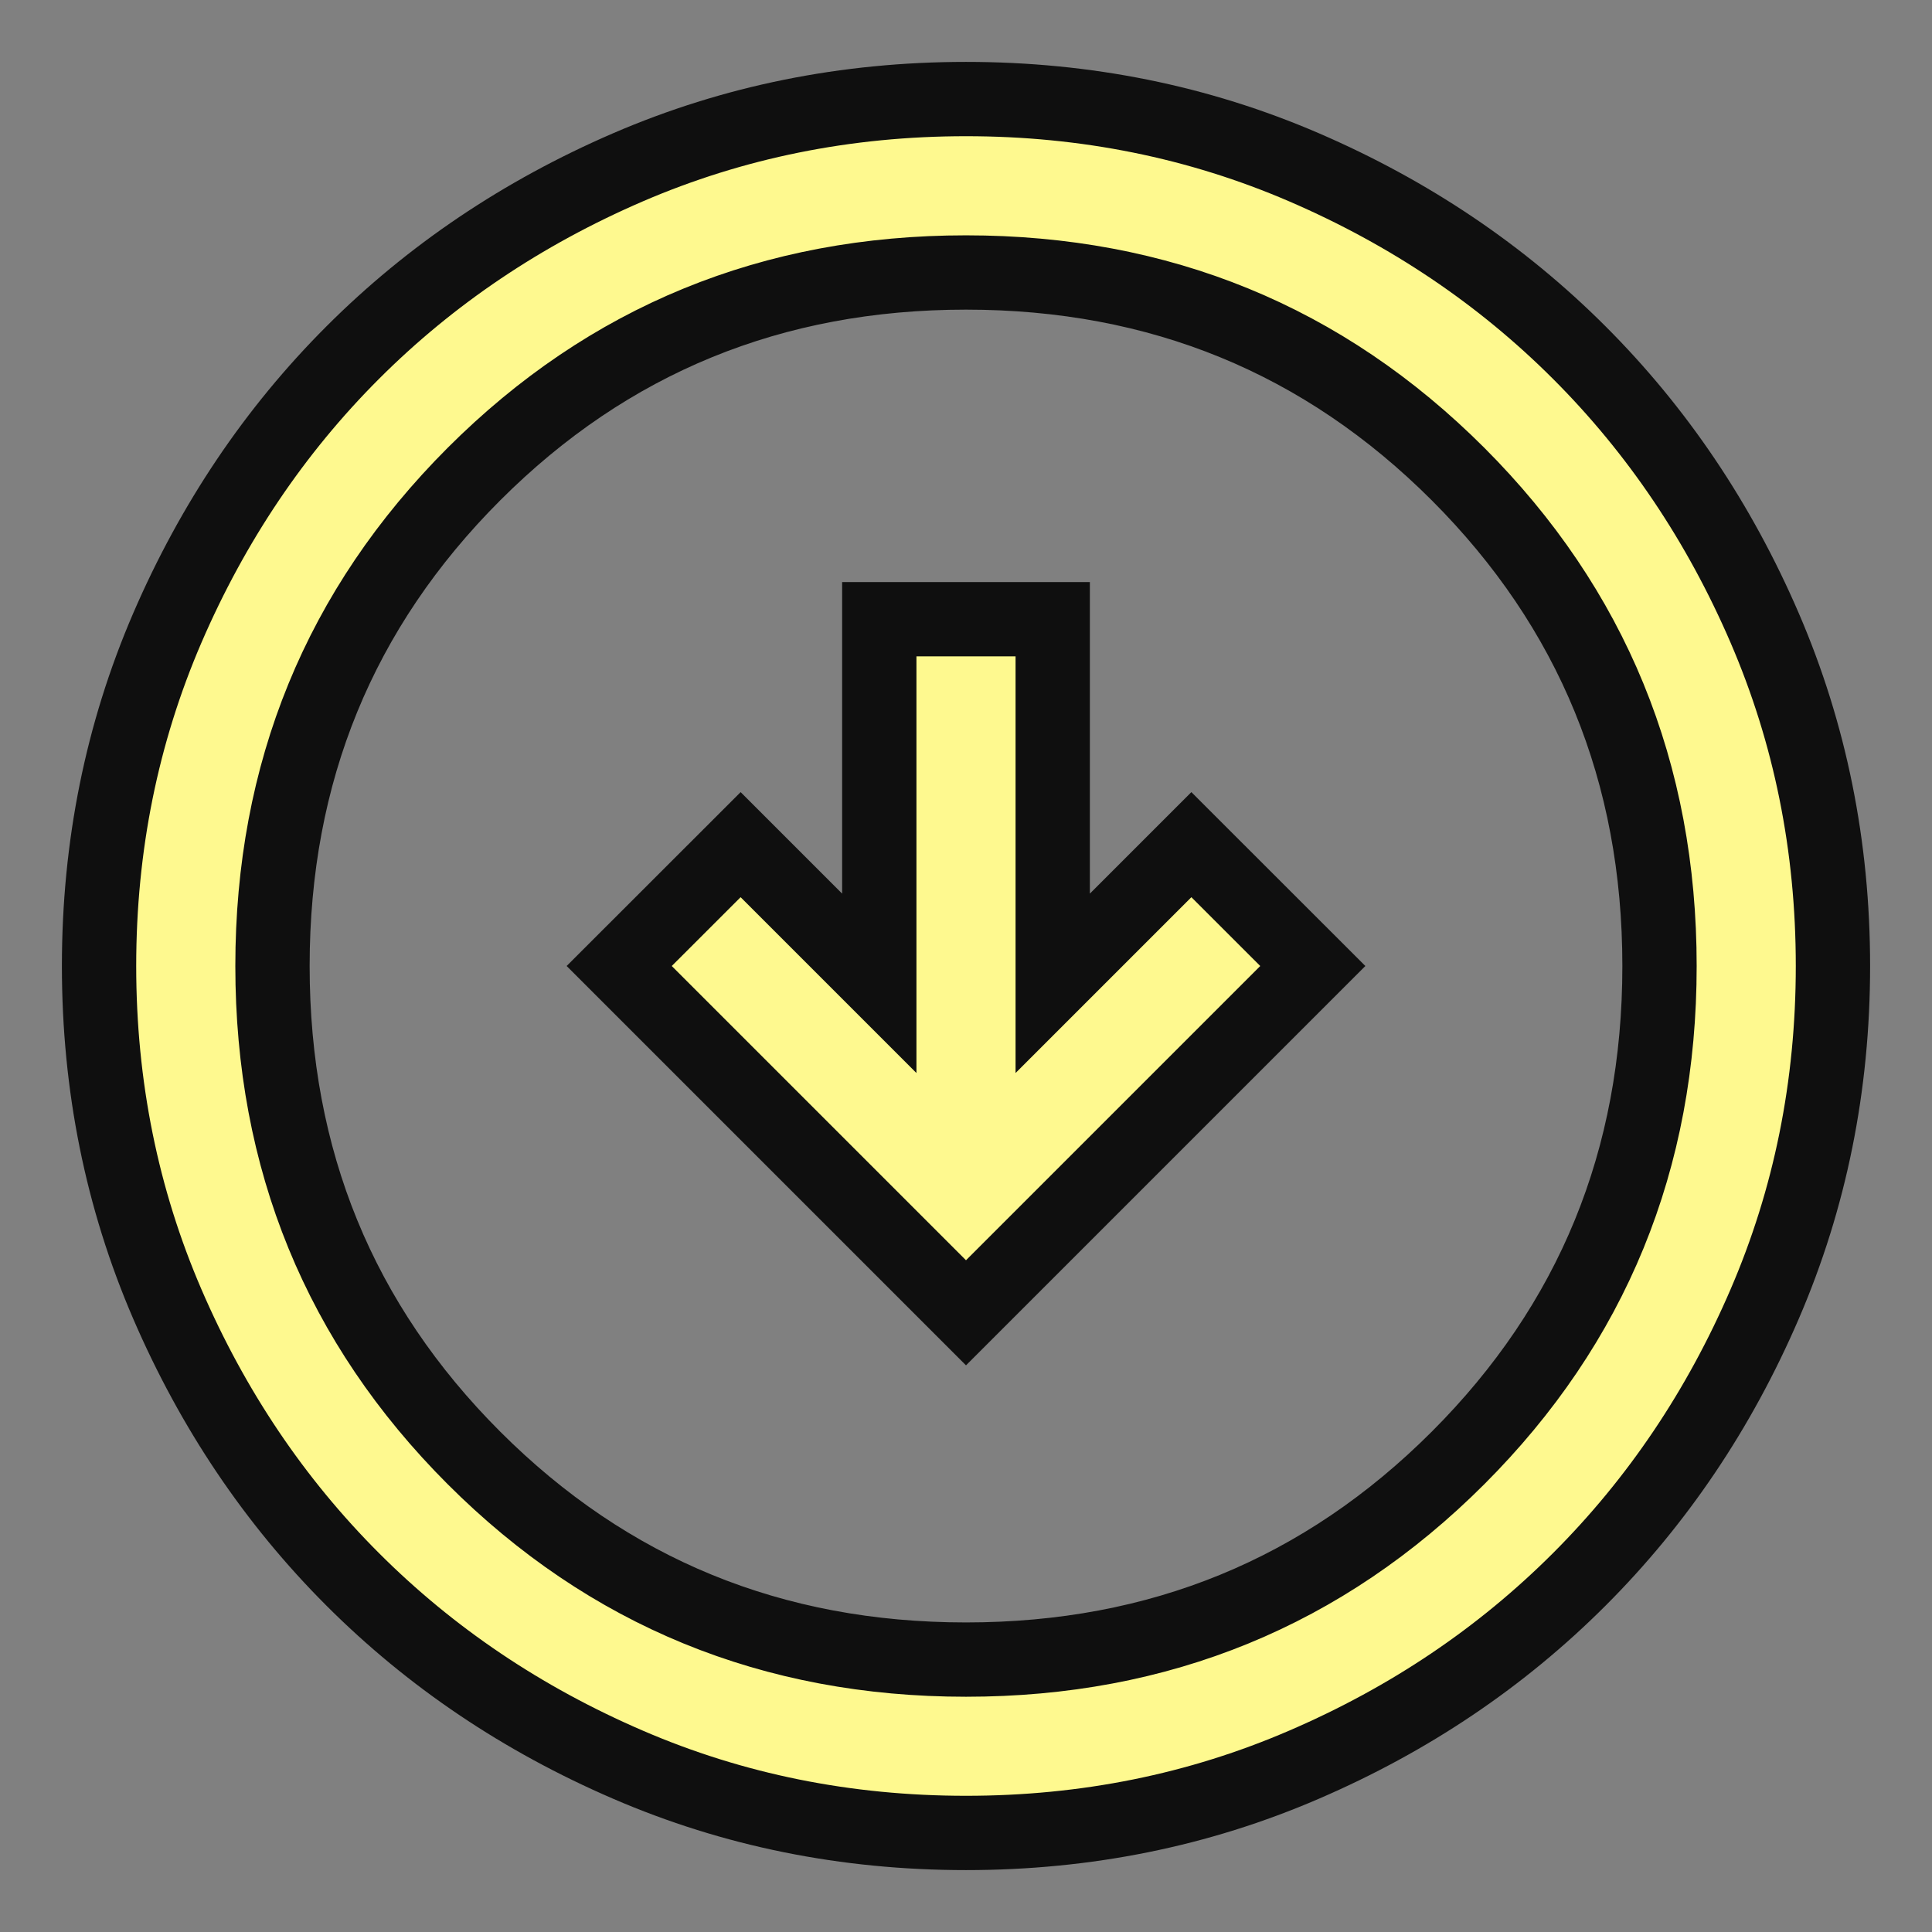 <svg width="26" height="26" viewBox="0 0 26 26" fill="none" xmlns="http://www.w3.org/2000/svg">
<rect x="0" y="0" width="26" height="26" fill="#808080" stroke="none"/>
<path d="M13 17.667L17.667 13L16.033 11.367L14.167 13.233V8.333H11.833V13.233L9.967 11.367L8.333 13L13 17.667ZM13 24.667C11.386 24.667 9.869 24.361 8.45 23.748C7.031 23.136 5.796 22.304 4.746 21.254C3.696 20.204 2.865 18.97 2.252 17.55C1.64 16.131 1.333 14.614 1.333 13C1.333 11.386 1.64 9.87 2.252 8.45C2.865 7.031 3.696 5.796 4.746 4.746C5.796 3.696 7.031 2.865 8.45 2.252C9.869 1.64 11.386 1.333 13 1.333C14.614 1.333 16.131 1.64 17.55 2.252C18.97 2.865 20.204 3.696 21.254 4.746C22.304 5.796 23.136 7.031 23.748 8.45C24.36 9.87 24.667 11.386 24.667 13C24.667 14.614 24.36 16.131 23.748 17.55C23.136 18.97 22.304 20.204 21.254 21.254C20.204 22.304 18.97 23.136 17.55 23.748C16.131 24.361 14.614 24.667 13 24.667ZM13 22.334C15.606 22.334 17.812 21.429 19.621 19.621C21.429 17.813 22.333 15.606 22.333 13C22.333 10.395 21.429 8.188 19.621 6.379C17.812 4.571 15.606 3.667 13 3.667C10.395 3.667 8.188 4.571 6.379 6.379C4.571 8.188 3.667 10.395 3.667 13C3.667 15.606 4.571 17.813 6.379 19.621C8.188 21.429 10.395 22.334 13 22.334Z" fill="#FEF98F" stroke="#0F0F0F"/>
</svg>
